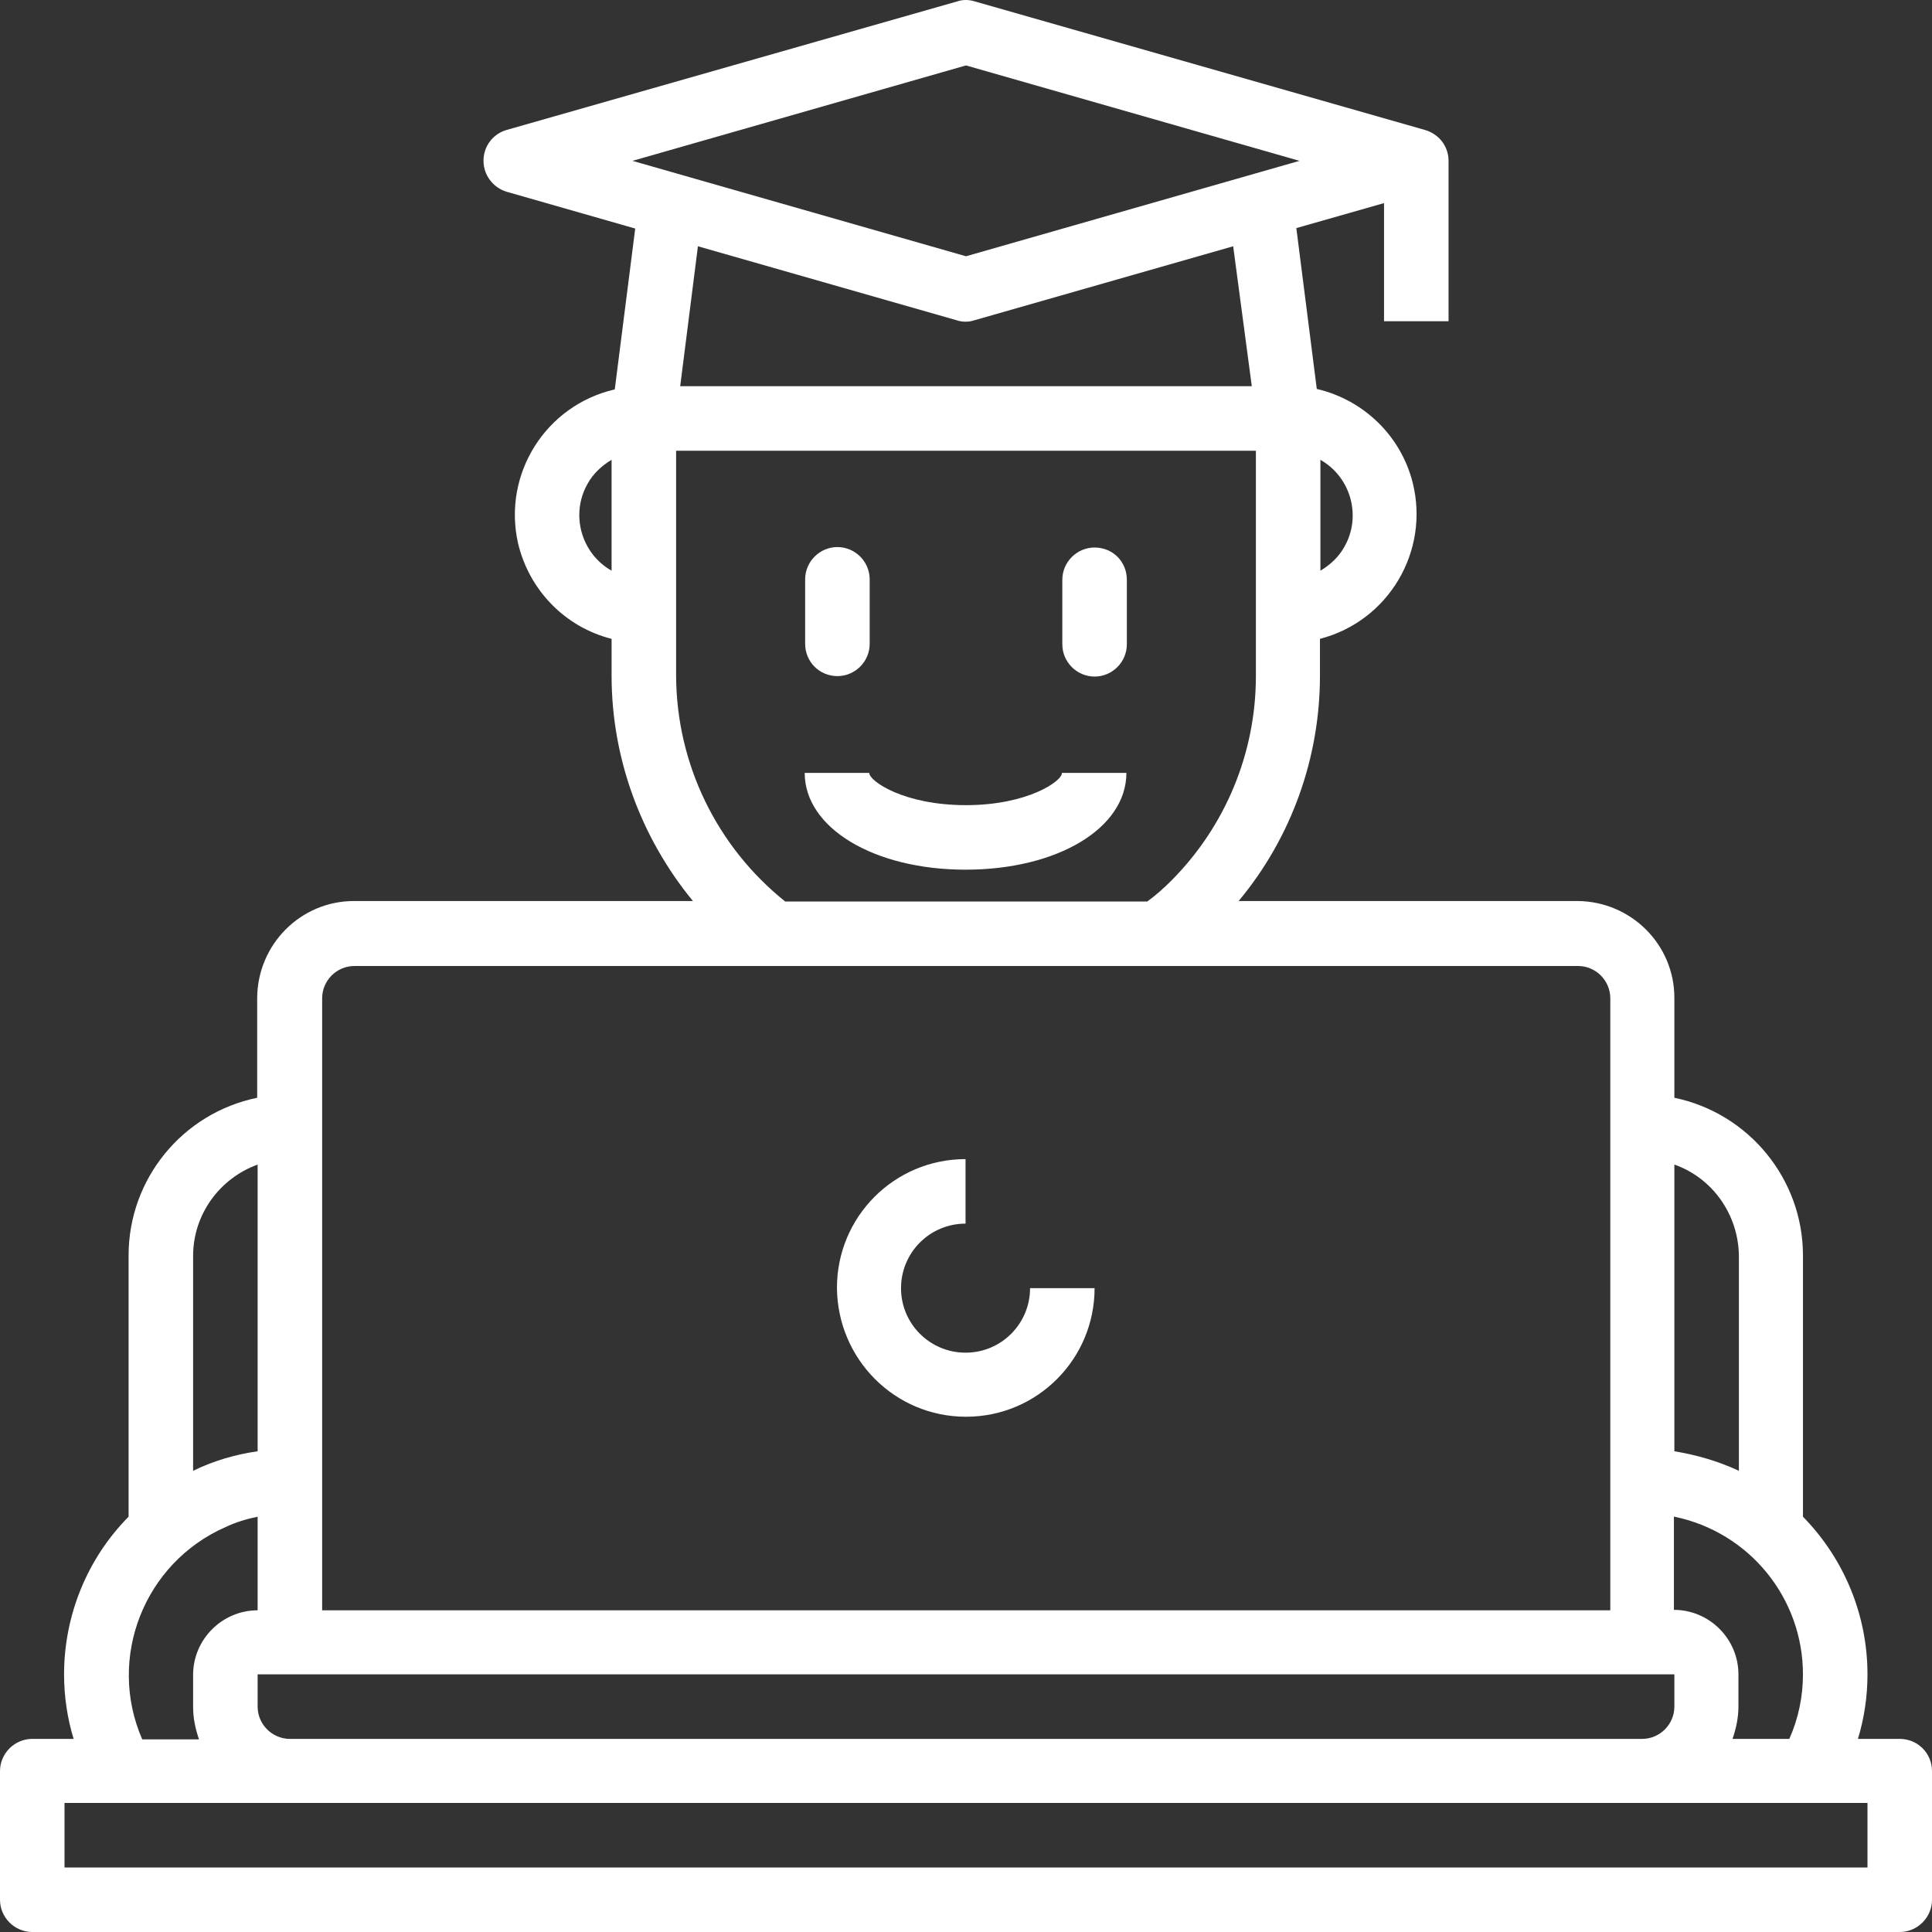 <?xml version="1.0" encoding="utf-8"?>
<!-- Generator: Adobe Illustrator 23.1.0, SVG Export Plug-In . SVG Version: 6.00 Build 0)  -->
<svg version="1.1" id="圖層_1" xmlns="http://www.w3.org/2000/svg" xmlns:xlink="http://www.w3.org/1999/xlink" x="0px" y="0px"
	 viewBox="0 0 425.2 425.2" style="enable-background:new 0 0 425.2 425.2;" xml:space="preserve">
<rect x="0" y="0" width="425.2" height="425.2" fill="#333333" stroke="none"/>
<style type="text/css">
	.st0{fill:#FFFFFF;}
</style>
<g id="graduate-avatar-laptop-education">
	<path class="st0" d="M418.1,382.7h-9.2c1.4-4.6,2.1-9.4,2.1-14.2c0-13-5.1-25.4-14.2-34.7v-57.5c0-16.8-11.9-31.3-28.3-34.7v-22
		c0-11.7-9.5-21.2-21.3-21.3h-74.6c11.6-13.9,17.9-31.5,17.9-49.6v-8.1c15.1-3.9,24.2-19.3,20.4-34.4c-2.6-10.3-10.8-18.2-21.1-20.6
		l-4.5-35.4l19.3-5.5v26h14.2V35.4c0-3.2-2.1-5.9-5.2-6.8L214.5,0.3c-1.3-0.4-2.6-0.4-3.8,0l-99.2,28.3c-3.8,1.1-5.9,5-4.8,8.8
		c0.7,2.3,2.5,4.1,4.8,4.8l28.3,8.1l-4.5,35.4c-15.2,3.5-24.7,18.6-21.3,33.8c2.4,10.3,10.3,18.5,20.6,21.1v8.1
		c0,18.1,6.4,35.6,17.9,49.6H77.9c-11.7,0-21.2,9.5-21.3,21.3v22c-16.5,3.4-28.3,17.9-28.3,34.7v57.5c-9.1,9.2-14.2,21.7-14.2,34.7
		c0,4.8,0.7,9.6,2.1,14.2H7.1c-3.9,0-7.1,3.2-7.1,7.1v28.3c0,3.9,3.2,7.1,7.1,7.1h411c3.9,0,7.1-3.2,7.1-7.1v-28.3
		C425.2,385.8,422,382.7,418.1,382.7z M290.6,101.2c6.7,3.8,9.1,12.4,5.3,19.1c-1.2,2.2-3.1,4-5.3,5.3V101.2z M134.6,125.6
		c-6.7-3.8-9.1-12.4-5.3-19.1c1.2-2.2,3.1-4,5.3-5.3V125.6z M368.5,256.3c8.5,3,14.1,11.1,14.2,20.1v47.3c-4.5-2.1-9.3-3.5-14.2-4.3
		V256.3z M368.5,333.8c16.5,3.4,28.3,17.9,28.3,34.7c0,4.9-1,9.7-3,14.2h-12.5c0.8-2.3,1.3-4.7,1.3-7.1v-7.1
		c0-7.8-6.4-14.2-14.2-14.2v-20.5H368.5z M139.2,35.4l73.4-21l73.4,21l-73.4,21L139.2,35.4z M275.5,85H149.7l3.9-30.8l57,16.3
		c1.2,0.4,2.6,0.4,3.8,0l57-16.3L275.5,85z M148.8,148.8V99.2h127.6v49.6c0,16.9-6.7,33.1-18.7,45.1c-1.6,1.6-3.4,3.2-5.2,4.5h-79.7
		C157.7,186.3,148.9,168.1,148.8,148.8z M70.9,219.7c0-3.9,3.2-7.1,7.1-7.1h269.3c3.9,0,7.1,3.2,7.1,7.1v134.7H70.9V219.7z
		 M368.5,368.5v7.1c0,3.9-3.2,7.1-7.1,7.1H63.8c-3.9,0-7.1-3.2-7.1-7.1v-7.1H368.5z M42.5,276.4c0-9,5.7-17,14.2-20.1v63.1
		c-4.9,0.7-9.7,2.1-14.2,4.3V276.4z M56.7,333.8v20.6c-7.8,0-14.2,6.4-14.2,14.2v7.1c0,2.4,0.5,4.8,1.3,7.1H31.3
		c-7.8-17.9,0.4-38.8,18.3-46.7C51.9,335,54.3,334.3,56.7,333.8z M411,411H14.2v-14.2H411V411z"/>
	<path class="st0" d="M212.6,311.8c15.7,0,28.3-12.7,28.3-28.3h-14.2c0,7.8-6.3,14.2-14.2,14.2c-7.8,0-14.2-6.3-14.2-14.2
		c0-7.8,6.3-14.2,14.2-14.2v-14.2c-15.7,0-28.3,12.7-28.3,28.3C184.3,299.1,196.9,311.8,212.6,311.8z"/>
	<path class="st0" d="M184.3,148.8c3.9,0,7.1-3.2,7.1-7.1v-14.2c0-3.9-3.2-7.1-7.1-7.1s-7.1,3.2-7.1,7.1v14.2
		C177.2,145.6,180.3,148.8,184.3,148.8z"/>
	<path class="st0" d="M240.9,120.5c-3.9,0-7.1,3.2-7.1,7.1v14.2c0,3.9,3.2,7.1,7.1,7.1s7.1-3.2,7.1-7.1v-14.2
		C248,123.6,244.9,120.5,240.9,120.5z"/>
	<path class="st0" d="M212.6,177.2c-13.7,0-21.3-5.3-21.3-7.1h-14.2c0,12.1,15.2,21.3,35.4,21.3s35.4-9.1,35.4-21.3h-14.2
		C233.9,171.8,226.3,177.2,212.6,177.2z"/>
</g>
</svg>
